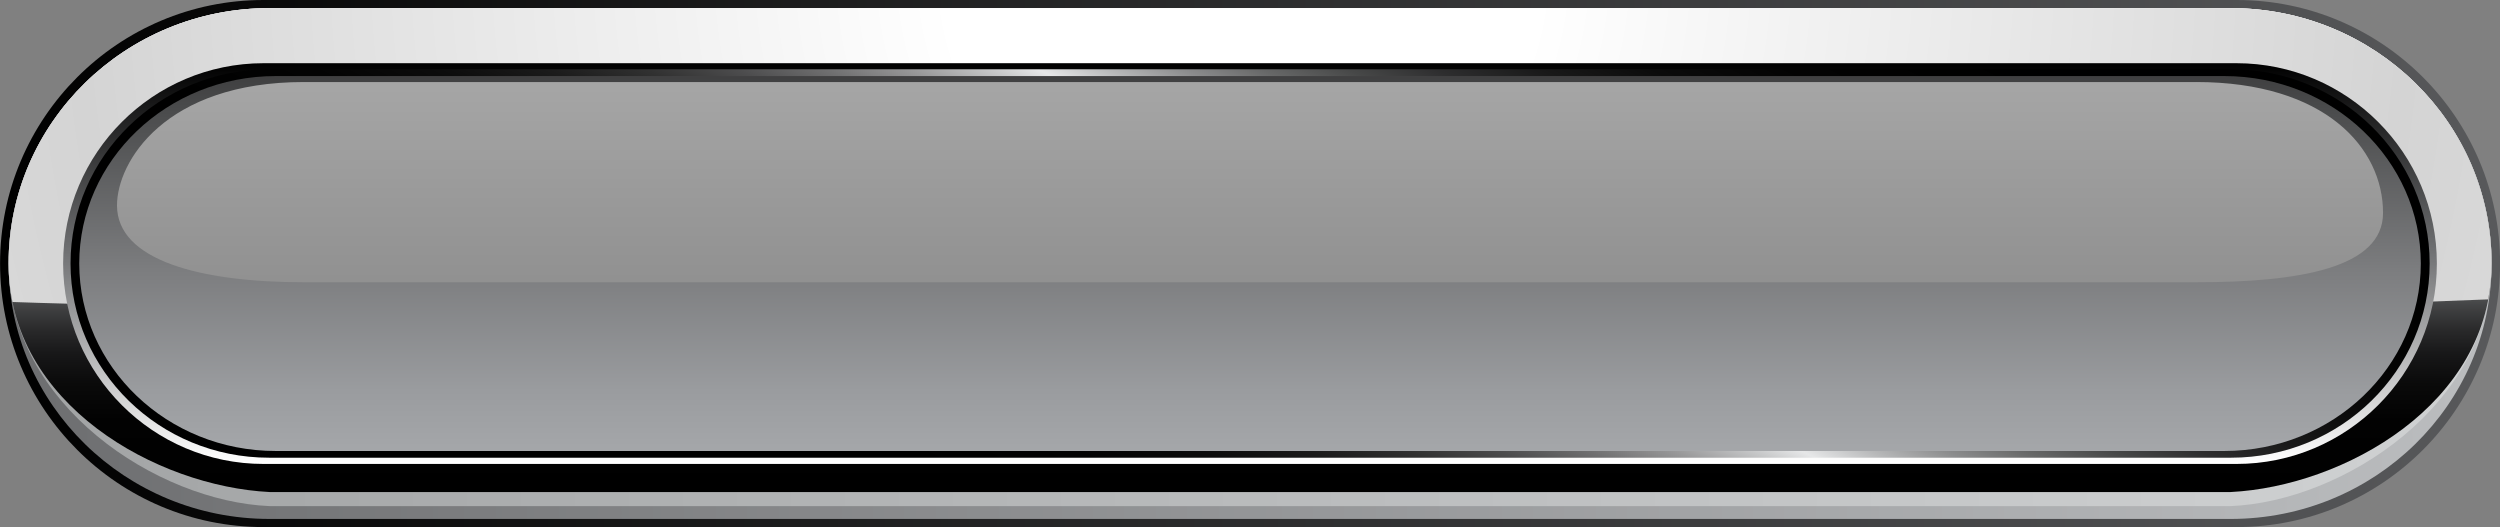 <?xml version="1.0" encoding="UTF-8" standalone="no"?>
<!-- Created with Inkscape (http://www.inkscape.org/) -->
<svg
    xmlns:inkscape="http://www.inkscape.org/namespaces/inkscape"
    xmlns:rdf="http://www.w3.org/1999/02/22-rdf-syntax-ns#"
    xmlns="http://www.w3.org/2000/svg"
    xmlns:sodipodi="http://sodipodi.sourceforge.net/DTD/sodipodi-0.dtd"
    xmlns:cc="http://creativecommons.org/ns#"
    xmlns:xlink="http://www.w3.org/1999/xlink"
    xmlns:dc="http://purl.org/dc/elements/1.1/"
    id="svg5177"
    viewBox="0 0 268.18 56.54"
    sodipodi:docname="_svgclean2.svg"
    version="1.1"
    inkscape:version="0.48.3.1 r9886"
  >
  <rect x="0" y="0" width="268.18" height="56.54" fill="#808080" stroke="none"/>
  <defs
      id="defs5179"
    >
    <linearGradient
        id="linearGradient3774"
        y2="347.29"
        gradientUnits="userSpaceOnUse"
        x2="395.9"
        gradientTransform="translate(260.38 381.69)"
        y1="347.29"
        x1="127.72"
        inkscape:collect="always"
      >
      <stop
          id="stop1443"
          style="stop-color:#000000"
          offset="0"
      />
      <stop
          id="stop1445"
          style="stop-color:#58595B"
          offset="1"
      />
    </linearGradient
    >
    <linearGradient
        id="linearGradient3776"
        y2="347.29"
        gradientUnits="userSpaceOnUse"
        x2="394.99"
        gradientTransform="translate(260.38 381.69)"
        y1="347.29"
        x1="128.63"
        inkscape:collect="always"
      >
      <stop
          id="stop1450"
          style="stop-color:#6D6E70"
          offset="0"
      />
      <stop
          id="stop1452"
          style="stop-color:#BBBDBF"
          offset="1"
      />
    </linearGradient
    >
    <linearGradient
        id="linearGradient3778"
        y2="346.6"
        gradientUnits="userSpaceOnUse"
        x2="394.99"
        gradientTransform="translate(260.38 381.69)"
        y1="346.6"
        x1="128.63"
        inkscape:collect="always"
      >
      <stop
          id="stop1457"
          style="stop-color:#A2A4A5"
          offset="0"
      />
      <stop
          id="stop1459"
          style="stop-color:#D0D2D3"
          offset="1"
      />
    </linearGradient
    >
    <linearGradient
        id="linearGradient3780"
        y2="319.39"
        gradientUnits="userSpaceOnUse"
        x2="261.81"
        gradientTransform="translate(260.38 381.69)"
        y1="371.61"
        x1="261.81"
        inkscape:collect="always"
      >
      <stop
          id="stop1464"
          style="stop-color:#000000"
          offset="0"
      />
      <stop
          id="stop1466"
          style="stop-color:#020202"
          offset=".143"
      />
      <stop
          id="stop1468"
          style="stop-color:#0A0A0A"
          offset=".219"
      />
      <stop
          id="stop1470"
          style="stop-color:#171718"
          offset=".279"
      />
      <stop
          id="stop1472"
          style="stop-color:#2A2A2B"
          offset=".331"
      />
      <stop
          id="stop1474"
          style="stop-color:#424344"
          offset=".378"
      />
      <stop
          id="stop1476"
          style="stop-color:#5F6062"
          offset=".42"
      />
      <stop
          id="stop1478"
          style="stop-color:#6D6E70"
          offset=".436"
      />
      <stop
          id="stop1480"
          style="stop-color:#FFFFFF"
          offset="1"
      />
    </linearGradient
    >
    <radialGradient
        id="radialGradient3782"
        gradientUnits="userSpaceOnUse"
        cy="315.25"
        cx="261.04"
        gradientTransform="translate(260.38 381.69)"
        r="219.26"
        inkscape:collect="always"
      >
      <stop
          id="stop1485"
          style="stop-color:#FFFFFF"
          offset=".145"
      />
      <stop
          id="stop1487"
          style="stop-color:#D4D4D4"
          offset=".57"
      />
      <stop
          id="stop1489"
          style="stop-color:#F3F3F3"
          offset="1"
      />
    </radialGradient
    >
    <linearGradient
        id="linearGradient3784"
        y2="368.7"
        gradientUnits="userSpaceOnUse"
        x2="261.81"
        gradientTransform="translate(260.38 381.69)"
        y1="325.79"
        x1="261.81"
        inkscape:collect="always"
      >
      <stop
          id="stop1494"
          style="stop-color:#000000"
          offset="0"
      />
      <stop
          id="stop1496"
          style="stop-color:#6D6E70"
          offset=".461"
      />
      <stop
          id="stop1498"
          style="stop-color:#FFFFFF"
          offset="1"
      />
    </linearGradient
    >
    <linearGradient
        id="linearGradient3786"
        y2="378.48"
        gradientUnits="userSpaceOnUse"
        x2="246.21"
        gradientTransform="translate(260.38 381.69)"
        y1="297.56"
        x1="286.67"
        inkscape:collect="always"
      >
      <stop
          id="stop1503"
          style="stop-color:#000000"
          offset="0"
      />
      <stop
          id="stop1505"
          style="stop-color:#030303"
          offset=".122"
      />
      <stop
          id="stop1507"
          style="stop-color:#0B0B0B"
          offset=".195"
      />
      <stop
          id="stop1509"
          style="stop-color:#191919"
          offset=".255"
      />
      <stop
          id="stop1511"
          style="stop-color:#2D2D2E"
          offset=".309"
      />
      <stop
          id="stop1513"
          style="stop-color:#474848"
          offset=".357"
      />
      <stop
          id="stop1515"
          style="stop-color:#676868"
          offset=".403"
      />
      <stop
          id="stop1517"
          style="stop-color:#8D8E8F"
          offset=".446"
      />
      <stop
          id="stop1519"
          style="stop-color:#B8B9BA"
          offset=".485"
      />
      <stop
          id="stop1521"
          style="stop-color:#E6E7E8"
          offset=".521"
      />
      <stop
          id="stop1523"
          style="stop-color:#C7C8C9"
          offset=".546"
      />
      <stop
          id="stop1525"
          style="stop-color:#99999A"
          offset=".588"
      />
      <stop
          id="stop1527"
          style="stop-color:#707071"
          offset=".633"
      />
      <stop
          id="stop1529"
          style="stop-color:#4D4D4E"
          offset=".68"
      />
      <stop
          id="stop1531"
          style="stop-color:#313131"
          offset=".729"
      />
      <stop
          id="stop1533"
          style="stop-color:#1B1B1B"
          offset=".781"
      />
      <stop
          id="stop1535"
          style="stop-color:#0C0C0C"
          offset=".839"
      />
      <stop
          id="stop1537"
          style="stop-color:#030303"
          offset=".905"
      />
      <stop
          id="stop1539"
          style="stop-color:#000000"
          offset="1"
      />
    </linearGradient
    >
    <linearGradient
        id="linearGradient3788"
        y2="327.39"
        gradientUnits="userSpaceOnUse"
        x2="261.81"
        gradientTransform="translate(260.38 381.69)"
        y1="368.18"
        x1="261.81"
        inkscape:collect="always"
      >
      <stop
          id="stop1544"
          style="stop-color:#A6A8AB"
          offset="0"
      />
      <stop
          id="stop1546"
          style="stop-color:#9A9C9F"
          offset=".176"
      />
      <stop
          id="stop1548"
          style="stop-color:#7C7D7F"
          offset=".495"
      />
      <stop
          id="stop1550"
          style="stop-color:#4A4B4C"
          offset=".918"
      />
      <stop
          id="stop1552"
          style="stop-color:#404041"
          offset="1"
      />
    </linearGradient
    >
    <linearGradient
        id="linearGradient3790"
        y2="348.98"
        gradientUnits="userSpaceOnUse"
        x2="261.81"
        gradientTransform="translate(260.38 381.69)"
        y1="328.42"
        x1="261.81"
        inkscape:collect="always"
      >
      <stop
          id="stop1557"
          style="stop-color:#A5A5A5"
          offset="0"
      />
      <stop
          id="stop1559"
          style="stop-color:#919191"
          offset="1"
      />
    </linearGradient
    >
  </defs
  >
  <sodipodi:namedview
      id="base"
      bordercolor="#666666"
      inkscape:pageshadow="2"
      inkscape:window-y="33"
      fit-margin-left="0"
      pagecolor="#ffffff"
      fit-margin-top="0"
      inkscape:window-maximized="0"
      inkscape:zoom="5.6568542"
      inkscape:window-x="88"
      inkscape:window-height="768"
      showgrid="false"
      borderopacity="1.0"
      inkscape:current-layer="layer1"
      inkscape:cx="179.31404"
      inkscape:cy="-990.214"
      fit-margin-right="0"
      fit-margin-bottom="0"
      inkscape:window-width="1024"
      inkscape:pageopacity="0.0"
      inkscape:document-units="px"
  />
  <g
      id="layer1"
      inkscape:label="Layer 1"
      inkscape:groupmode="layer"
      transform="translate(-388.09 -700.71)"
    >
    <path
        id="path1447"
        style="fill:url(#linearGradient3774)"
        inkscape:connector-curvature="0"
        d="m656.28 728.98c0 15.61-12.655 28.27-28.273 28.27h-211.64c-15.615 0-28.27-12.659-28.27-28.27 0-15.61 12.655-28.27 28.27-28.27h211.64c15.618 0.001 28.273 12.66 28.273 28.27z"
    />
    <path
        id="path1454"
        style="fill:url(#linearGradient3776)"
        inkscape:connector-curvature="0"
        d="m655.37 728.98c0 15.129-12.533 27.398-27.994 27.398h-210.37c-15.461 0-27.994-12.27-27.994-27.398 0-15.129 12.533-27.398 27.994-27.398h210.37c15.461 0 27.994 12.269 27.994 27.398z"
    />
    <path
        id="path1461"
        style="fill:url(#linearGradient3778)"
        inkscape:connector-curvature="0"
        d="m655.37 728.98c0 15.129-15.938 25.52-27.994 26.021h-210.37c-12.043-0.502-27.994-10.893-27.994-26.021 0-15.129 12.533-27.398 27.994-27.398h210.37c15.461 0 27.994 12.269 27.994 27.398z"
    />
    <path
        id="path1482"
        style="fill:url(#linearGradient3780)"
        inkscape:connector-curvature="0"
        d="m655.37 728.98c0 15.129-15.938 23.908-27.994 24.512h-210.37c-12.043-0.604-27.994-9.383-27.994-24.512s12.533-27.398 27.994-27.398h210.37c15.461 0 27.994 12.269 27.994 27.398z"
    />
    <path
        id="path1491"
        style="fill:url(#radialGradient3782)"
        inkscape:connector-curvature="0"
        d="m627.37 701.58h-210.37c-15.461 0-27.994 12.27-27.994 27.398 0 1.434 0.146 2.811 0.417 4.126 27.593 1.033 140.02 1.596 170.68 1.596 33.318 0 65.272-0.66 94.898-1.875 0.235-1.23 0.369-2.511 0.369-3.847 0-15.129-12.533-27.398-27.994-27.398z"
    />
    <path
        id="path1500"
        style="fill:url(#linearGradient3784)"
        inkscape:connector-curvature="0"
        d="m628 707.49h-211.64c-11.853 0-21.499 9.638-21.499 21.494 0 11.853 9.646 21.494 21.499 21.494h211.64c11.856 0 21.498-9.642 21.498-21.494 0-11.856-9.642-21.494-21.498-21.494z"
    />
    <path
        id="path1541"
        style="fill:url(#linearGradient3786)"
        inkscape:connector-curvature="0"
        d="m627.42 708.14h-210.46c-11.751 0-21.304 9.347-21.304 20.835 0 11.492 9.553 20.834 21.304 20.834h210.46c11.751 0 21.304-9.342 21.304-20.834 0-11.488-9.553-20.835-21.304-20.835z"
    />
    <path
        id="path1554"
        style="fill:url(#linearGradient3788)"
        inkscape:connector-curvature="0"
        d="m626.71 708.87h-209.05c-11.622 0-21.069 9.021-21.069 20.109 0 11.092 9.448 20.109 21.069 20.109h209.05c11.618 0 21.065-9.018 21.065-20.109 0-11.088-9.447-20.109-21.065-20.109z"
    />
    <path
        id="path1561"
        style="fill:url(#linearGradient3790)"
        inkscape:connector-curvature="0"
        d="m623.67 709.51h-202.98c-14.91 0-20.049 8.568-20.049 13.233 0 5.92 8.994 8.245 20.049 8.245h202.98c11.06 0 20.053-1.519 20.053-7.436 0-6.988-6.237-14.042-20.053-14.042z"
    />
  </g
  >
</svg
>
